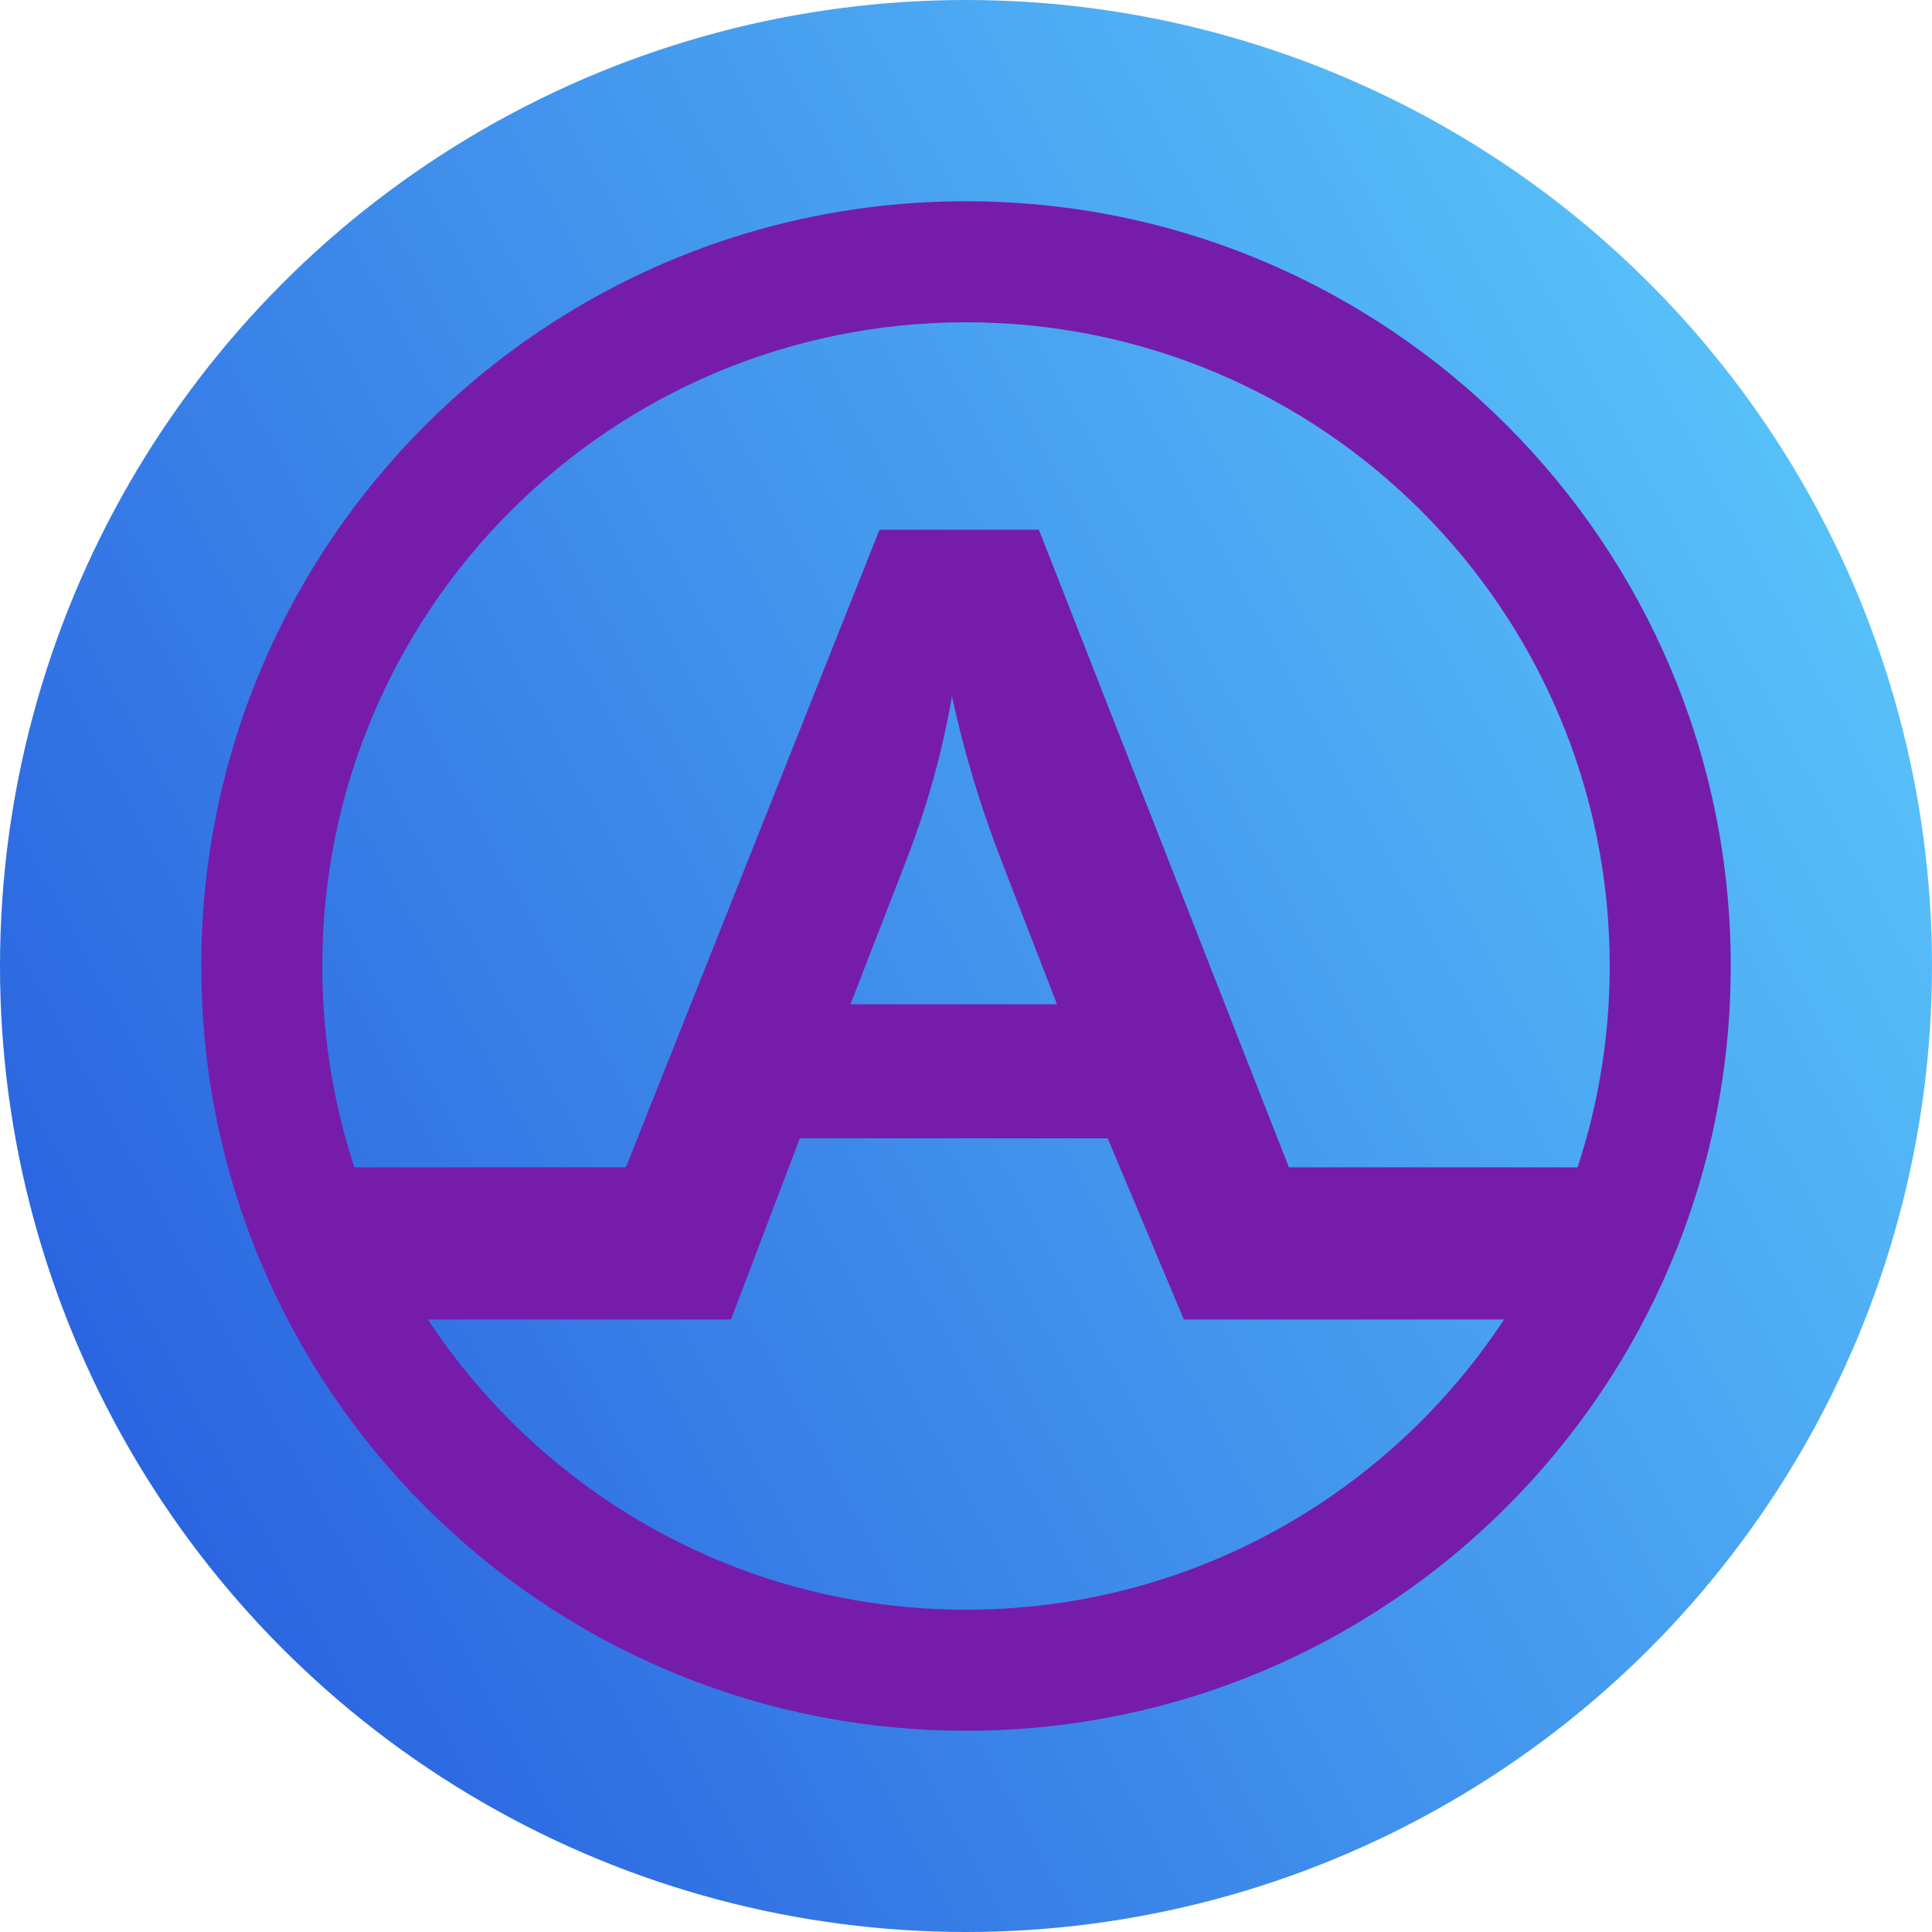 <svg width="48" height="48" viewBox="0 0 48 48" fill="none" xmlns="http://www.w3.org/2000/svg">
<circle cx="24" cy="24" r="24" fill="url(#paint0_linear_10548_13722)"/>
<path fill-rule="evenodd" clip-rule="evenodd" d="M43 24C43 34.493 34.493 43 24 43C13.507 43 5 34.493 5 24C5 13.507 13.507 5 24 5C34.493 5 43 13.507 43 24ZM37.368 32.782C34.509 37.126 29.589 39.993 24 39.993C18.411 39.993 13.491 37.126 10.632 32.782H18.161L19.871 28.282H27.521L29.412 32.782H37.368ZM8.805 29.002C8.287 27.428 8.007 25.747 8.007 24C8.007 15.167 15.167 8.007 24 8.007C32.833 8.007 39.993 15.167 39.993 24C39.993 25.747 39.713 27.428 39.195 29.002H32.022L25.811 13.161H21.851L15.55 29.002H8.805ZM26.261 24.951H21.131L22.533 21.331C23.037 20.027 23.412 18.678 23.651 17.301C23.951 18.679 24.357 20.032 24.866 21.347L26.261 24.951Z" fill="#761CAA"/>
<defs>
<linearGradient id="paint0_linear_10548_13722" x1="2.4" y1="34.339" x2="44.861" y2="11.261" gradientUnits="userSpaceOnUse">
<stop stop-color="#2B65E0"/>
<stop offset="1" stop-color="#58C1F9"/>
</linearGradient>
</defs>
</svg>
